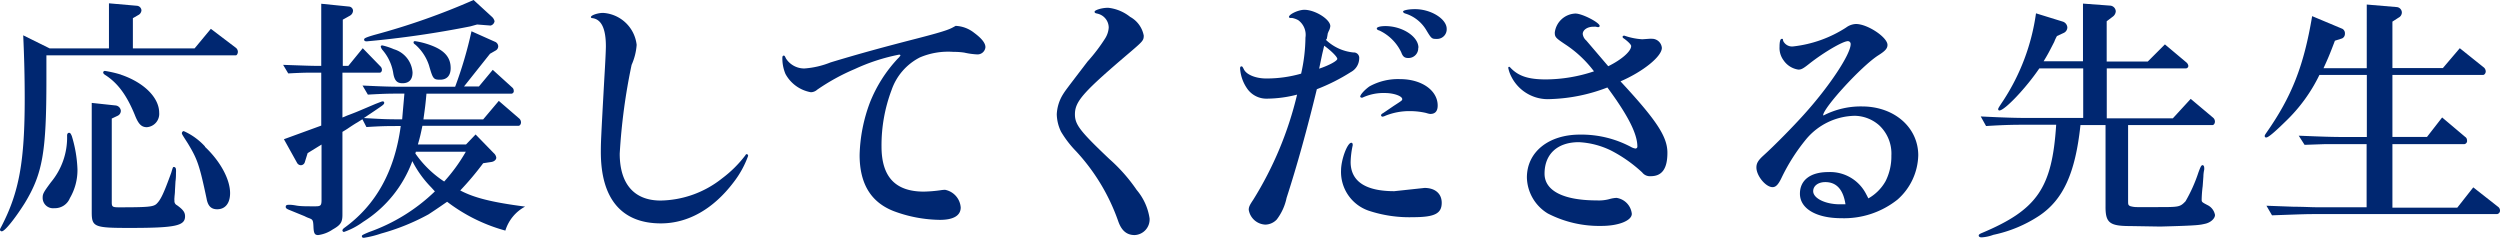 <svg xmlns="http://www.w3.org/2000/svg" width="346.93" height="32.97" viewBox="0 0 346.93 32.97"><defs><style>.a{fill:#002771;}</style></defs><title>suppoters_title</title><path class="a" d="M6.44,11c0,10.11-.52,13.09-3,17.18C2.07,30.35.67,32.1.25,32.1A.24.24,0,0,1,0,31.89c0-.07,0-.11.21-.49,2.45-4.73,3.22-9,3.22-17.75,0-2.87-.07-5.81-.21-8.75L6.9,6.72h8.22V.46L19,.8a.68.68,0,0,1,.63.63.8.8,0,0,1-.46.67l-.73.42v4.2H27L29.26,4l3.47,2.63a.73.73,0,0,1,.28.56c0,.24-.14.49-.28.49H6.44Zm3.5,7.8a17.83,17.83,0,0,1,.81,4.69,7.72,7.72,0,0,1-1.05,4,2.24,2.24,0,0,1-2.17,1.4,1.44,1.44,0,0,1-1.61-1.47c0-.52.14-.77,1.15-2.13a9.7,9.7,0,0,0,2.24-6.48c0-.24.11-.38.28-.38S9.84,18.59,9.94,18.83ZM16,14.63a.82.82,0,0,1,.77.74.77.77,0,0,1-.45.7l-.81.38V28.07c0,.63.11.7,1,.7,4,0,4.73-.07,5.18-.45.6-.56,1-1.4,2.07-4.34.24-.81.24-.81.38-.81s.28.14.28.35a2.76,2.76,0,0,1,0,.46c0,.31,0,.73-.07,1.22l-.07,1.23c0,.42-.07.77-.07,1a1.72,1.72,0,0,0,0,.42.62.62,0,0,0,.35.63c.88.63,1.12,1,1.12,1.54,0,1.33-1.36,1.61-7.73,1.61-4.9,0-5.22-.14-5.22-2.21V14.28Zm.77-4.27c3.22,1.09,5.32,3.19,5.32,5.29a1.85,1.85,0,0,1-1.71,2c-.77,0-1.19-.46-1.68-1.72-1.12-2.73-2.35-4.37-4-5.46-.28-.17-.38-.28-.38-.42a.23.23,0,0,1,.24-.21A16.12,16.12,0,0,1,16.8,10.36Zm11.66,10c2.13,2,3.5,4.51,3.5,6.44,0,1.4-.67,2.24-1.79,2.24-.84,0-1.29-.46-1.47-1.47-1-4.73-1.29-5.5-2.62-7.7-.81-1.26-.81-1.26-.81-1.4a.3.3,0,0,1,.25-.28A8.88,8.88,0,0,1,28.46,20.34Z"/><path class="a" d="M66,18.66l2.52,2.59a1,1,0,0,1,.35.63c0,.28-.28.52-.63.59l-1.19.18a41.07,41.07,0,0,1-3.18,3.78c1.89,1,4.34,1.64,9,2.24A5.66,5.66,0,0,0,70.13,32,23.52,23.52,0,0,1,62.05,28c-.42.28-1.09.77-2.59,1.75a30.54,30.54,0,0,1-6.58,2.66A13.52,13.52,0,0,1,50.5,33c-.18,0-.28-.07-.28-.21s0-.17,1-.59a25.2,25.2,0,0,0,9.13-5.64L59.84,26a14.73,14.73,0,0,1-2.62-3.64,16.8,16.8,0,0,1-6.83,8.43,10,10,0,0,1-2.66,1.4.23.23,0,0,1-.21-.21c0-.1.07-.21.25-.35,4.37-3.15,7-7.84,7.84-14.14-2,0-2.45,0-4.76.14l-.56-1.08-.67.42c-.42.24-.84.52-1.26.8-.14.11-.66.42-.84.53V29.79c0,1.05-.24,1.43-1.36,2.06a4.62,4.62,0,0,1-2,.77c-.48,0-.62-.21-.66-1.15s-.11-1-.59-1.19a4.43,4.43,0,0,1-.64-.28l-2.06-.84c-.46-.18-.56-.28-.56-.46s.1-.28.42-.28.45,0,1.08.11,1.47.1,2.66.1c.71,0,.81-.14.81-.91V20.06l-1.93,1.19-.38,1.22a.59.59,0,0,1-.56.46.63.63,0,0,1-.52-.32L39.4,19.32l5.18-1.89V10.08H44c-1.37,0-2,0-4,.11L39.29,9c2.91.1,3.82.14,4.7.14h.59V.52l3.85.39a.6.6,0,0,1,.56.56.83.83,0,0,1-.42.7l-1,.56V9.14h.77l2-2.45,2.45,2.52A.68.68,0,0,1,53,9.7c0,.21-.14.38-.28.38H47.52v6.23l.67-.28c.56-.21,1.12-.42,1.68-.66l2.24-.95c.91-.35.91-.35,1-.35a.19.19,0,0,1,.21.18c0,.14-.07.24-.31.42s-1,.7-2.52,1.71c2.52.14,2.9.18,5.32.18.14-1.68.17-1.93.31-3.57-2.2,0-2.55,0-5.07.14l-.74-1.26c3,.14,3.89.17,6.06.17h6.79a56.48,56.48,0,0,0,2.27-7.7l3.22,1.44a.72.72,0,0,1,.49.63A.67.67,0,0,1,68.8,7L68,7.46,64.39,12h2.07l1.92-2.31,2.7,2.45a.55.55,0,0,1,.21.42A.36.36,0,0,1,71,13H59.18c-.14,1.57-.18,1.82-.42,3.57h8.29L69.22,14l2.84,2.45a.73.73,0,0,1,.24.52c0,.28-.17.49-.35.49H58.62c-.28,1.33-.32,1.51-.63,2.59h6.68Zm-.73-15A136.8,136.8,0,0,1,50.88,5.74c-.24,0-.35-.1-.35-.24s0-.25,1.47-.67A95.61,95.61,0,0,0,65.72,0l2.52,2.31a1.21,1.21,0,0,1,.39.63.72.72,0,0,1-.53.6H68L66.21,3.4ZM54.66,6.83a3.62,3.62,0,0,1,2.59,3.22c0,1-.49,1.5-1.4,1.5-.73,0-1.08-.35-1.26-1.29A6.51,6.51,0,0,0,53.05,6.9a1.24,1.24,0,0,1-.21-.42c0-.11.07-.18.21-.18A8.67,8.67,0,0,1,54.66,6.83Zm5.18-.53c1.86.7,2.7,1.68,2.7,3.15,0,1.05-.53,1.61-1.47,1.61s-1-.14-1.54-2A6.52,6.52,0,0,0,57.64,6.2c-.21-.14-.25-.21-.25-.32s.07-.17.21-.17A11.18,11.18,0,0,1,59.84,6.3Zm-2.2,15a14.62,14.62,0,0,0,4,3.89,23.43,23.43,0,0,0,3-4.13H57.71Z"/><path class="a" d="M88.35,6.23A8.25,8.25,0,0,1,87.65,9,82.35,82.35,0,0,0,86,21.32c0,4.2,2,6.51,5.67,6.51a14.06,14.06,0,0,0,8.54-3.08,16.19,16.19,0,0,0,3.22-3.19c.07-.14.14-.17.21-.17s.18.1.18.24a13.32,13.32,0,0,1-2,3.64C99,29,95.49,31,91.71,31c-5.46,0-8.33-3.43-8.33-9.9,0-1.26,0-1.51.49-10.33.14-2.27.21-3.88.21-4.34,0-2.48-.63-3.78-1.92-3.92A.16.16,0,0,1,82,2.38c0-.28,1-.59,1.68-.59A5,5,0,0,1,88.35,6.23Z"/><path class="a" d="M135.18,4.55c1,.74,1.57,1.4,1.57,2a1.1,1.1,0,0,1-1.15,1,10.28,10.28,0,0,1-1.79-.25,9.49,9.49,0,0,0-1.5-.1,10,10,0,0,0-4.66.77,8,8,0,0,0-3.92,4.51,21.73,21.73,0,0,0-1.4,7.84c0,4.24,1.93,6.27,5.88,6.27a19.14,19.14,0,0,0,2.24-.18,5.22,5.22,0,0,1,.7-.07,2.69,2.69,0,0,1,2.17,2.45c0,1.12-1,1.72-2.87,1.72a18.83,18.83,0,0,1-6.37-1.19c-3.22-1.23-4.79-3.82-4.79-7.81a22.18,22.18,0,0,1,1.43-7.28,19.3,19.3,0,0,1,3.89-6.12,1.85,1.85,0,0,0,.35-.42c0-.07-.11-.11-.18-.11a26.75,26.75,0,0,0-6.16,2,29,29,0,0,0-5.22,2.87,1.36,1.36,0,0,1-.87.35A5,5,0,0,1,109,10.26,5.58,5.58,0,0,1,108.57,8c0-.18.07-.28.18-.28s.14,0,.31.38a3,3,0,0,0,2.59,1.4,12,12,0,0,0,3.61-.84c4.16-1.26,7.53-2.17,12-3.32s4.59-1.33,5.36-1.75A4.43,4.43,0,0,1,135.18,4.55Z"/><path class="a" d="M156.83,2.34a3.75,3.75,0,0,1,1.89,2.6c0,.66-.14.8-1.82,2.24-6.54,5.56-7.73,6.86-7.73,8.68,0,1.43.7,2.34,4.76,6.19a23.12,23.12,0,0,1,3.81,4.31,7.91,7.91,0,0,1,1.79,3.95,2.17,2.17,0,0,1-2.07,2.31c-1.12,0-1.85-.63-2.31-2A27.72,27.72,0,0,0,149.34,21a14.43,14.43,0,0,1-2.1-2.73,5.82,5.82,0,0,1-.59-2.41,5.75,5.75,0,0,1,.84-2.73c.35-.56.35-.56,3.43-4.59a23.87,23.87,0,0,0,2.45-3.22,3.21,3.21,0,0,0,.49-1.5,2,2,0,0,0-1.58-1.93c-.31-.07-.38-.1-.38-.28s.91-.53,1.89-.53A5.89,5.89,0,0,1,156.83,2.34Z"/><path class="a" d="M184,5.53a6.41,6.41,0,0,0,3.82,1.75.75.75,0,0,1,.8.84A2.18,2.18,0,0,1,187.46,10a26.54,26.54,0,0,1-4.72,2.38c-1.37,5.64-2.73,10.54-4.2,15.09a7.4,7.4,0,0,1-1.37,3,2.24,2.24,0,0,1-1.57.7,2.44,2.44,0,0,1-2.31-2.06c0-.39.14-.67.63-1.4A49,49,0,0,0,180,13.13a17.06,17.06,0,0,1-4.16.56,3.25,3.25,0,0,1-2.7-1.3,5.5,5.5,0,0,1-1.05-2.9c0-.18.07-.28.18-.28s.14,0,.35.42c.35.73,1.64,1.26,3.08,1.26a17.33,17.33,0,0,0,4.86-.67,23.33,23.33,0,0,0,.6-5,2.51,2.51,0,0,0-1-2.42,2.87,2.87,0,0,0-.87-.31h-.07a.25.25,0,0,1-.14,0c-.11,0-.21-.06-.21-.13,0-.39,1.33-1,2.13-1,1.51,0,3.61,1.33,3.61,2.27a1.82,1.82,0,0,1-.21.67c-.07.14-.11.28-.14.32l-.07.42-.07.35Zm-.52,2-.42,2c1.36-.45,2.52-1.08,2.52-1.36s-.84-1.12-1.82-1.83Zm14.21,18.55c1.47,0,2.38.8,2.38,2.06,0,1.51-1,2-4,2a17.88,17.88,0,0,1-6.16-.91,5.68,5.68,0,0,1-3.81-5.57c0-1.5.87-3.85,1.43-3.85a.2.2,0,0,1,.18.21.35.35,0,0,1,0,.18,12.15,12.15,0,0,0-.28,2.27c0,2.7,2.07,4.06,6.06,4.06Zm-8.65-12.53a.13.13,0,0,1-.1,0c-.07,0-.18-.07-.18-.14,0-.28.67-1,1.3-1.43a8.18,8.18,0,0,1,4.23-1c3,0,5.22,1.57,5.22,3.67,0,.77-.35,1.16-1,1.16-.07,0-.18,0-.63-.14a10,10,0,0,0-2.17-.25,8.92,8.92,0,0,0-3.43.63,1.36,1.36,0,0,1-.42.14.22.22,0,0,1-.21-.17c0-.11.07-.21.28-.32l1.47-1c1.19-.77,1.19-.77,1.19-.95,0-.42-1.19-.84-2.38-.84A6.87,6.87,0,0,0,189.07,13.55Zm7.77-6.93a1.35,1.35,0,0,1-1.36,1.43c-.53,0-.77-.17-1-.8a6.36,6.36,0,0,0-3-3c-.32-.1-.39-.18-.39-.31s.32-.32,1.23-.32C194.64,3.64,196.84,5.08,196.84,6.62ZM200.76,4a1.33,1.33,0,0,1-1.36,1.4c-.7,0-.74,0-1.47-1.22a5.19,5.19,0,0,0-2.84-2.28c-.28-.07-.38-.18-.38-.31s.63-.32,1.64-.32C198.56,1.26,200.76,2.62,200.76,4Z"/><path class="a" d="M221.11,3.71c-.84,0-1.47.46-1.47,1a1.41,1.41,0,0,0,.49.91l3.05,3.57c1.85-.91,3.18-2.07,3.18-2.8,0-.18-.35-.56-.94-1-.18-.11-.25-.18-.25-.28a.16.16,0,0,1,.14-.15.23.23,0,0,1,.14,0,9.33,9.33,0,0,0,2.45.49l1-.07a1.44,1.44,0,0,1,.32,0,1.38,1.38,0,0,1,1.4,1.26c0,1.19-2.59,3.29-5.74,4.65,5,5.39,6.51,7.67,6.51,9.91s-.77,3.25-2.31,3.25a1.35,1.35,0,0,1-1.19-.52,19.35,19.35,0,0,0-4.34-3.05,11.41,11.41,0,0,0-4.45-1.15c-3,0-4.76,1.68-4.76,4.37,0,2.38,2.63,3.71,7.25,3.71a5.57,5.57,0,0,0,1.85-.21,4.24,4.24,0,0,1,.88-.14,2.49,2.49,0,0,1,2.13,2.21c0,.94-1.82,1.68-4.2,1.68a15.56,15.56,0,0,1-7.45-1.72,6,6,0,0,1-2.91-5c0-3.53,3-5.95,7.35-5.95a14.63,14.63,0,0,1,7.11,1.72,1.72,1.72,0,0,0,.59.21.26.26,0,0,0,.28-.28c0-1.75-1.29-4.31-4.16-8.19a23.81,23.81,0,0,1-7.88,1.61,5.67,5.67,0,0,1-5.43-3.08,4.61,4.61,0,0,1-.45-1.26.16.16,0,0,1,.1-.14.19.19,0,0,1,.18.1c1.12,1.19,2.49,1.65,4.94,1.65a21.33,21.33,0,0,0,6.68-1.12,15.88,15.88,0,0,0-4-3.75c-1.3-.87-1.44-1-1.44-1.64a3,3,0,0,1,2.87-2.63c.95,0,3.36,1.26,3.36,1.72,0,.1-.1.17-.24.17l-.35-.07Z"/><path class="a" d="M261.67,25.13a7.65,7.65,0,0,0,.8-3.53,5.37,5.37,0,0,0-1.68-4.2,5.24,5.24,0,0,0-3.39-1.33,9,9,0,0,0-6.76,3.25,26.44,26.44,0,0,0-3.36,5.25c-.49,1.05-.84,1.4-1.3,1.4-.94,0-2.24-1.57-2.24-2.73,0-.59.25-1,1-1.68,1.51-1.36,4.1-4,5.6-5.67,3.51-3.88,6.48-8.36,6.48-9.77a.39.39,0,0,0-.38-.41c-.7,0-3.33,1.54-5.33,3.11-.87.7-1.15.84-1.54.84a3,3,0,0,1-2.06-1.29,2.87,2.87,0,0,1-.56-1.86c0-.73.1-1.12.31-1.12s.11,0,.21.32a1.37,1.37,0,0,0,1.4.73,17,17,0,0,0,7.32-2.62,2.43,2.43,0,0,1,1.37-.49c1.61,0,4.37,1.85,4.37,2.9,0,.49-.31.84-1.26,1.44C258.31,9.17,253,15,253,16A.07.07,0,0,0,253,16a.12.12,0,0,0,.1,0,11.26,11.26,0,0,1,5.29-1.23c4.48,0,7.81,2.91,7.81,6.79a8.45,8.45,0,0,1-2.87,6.13,11.91,11.91,0,0,1-7.81,2.59c-3.47,0-5.74-1.33-5.74-3.4,0-1.89,1.47-3,3.92-3A5.6,5.6,0,0,1,259,27c.07.11.14.28.28.53A6.28,6.28,0,0,0,261.67,25.13Zm-8.37.14c-1,0-1.68.53-1.68,1.26,0,1,1.71,1.82,3.68,1.82.07,0,.35,0,.8,0C255.79,26.29,254.84,25.27,253.3,25.27Z"/><path class="a" d="M288.71,17.36C288,24,286.33,27.69,283,29.93a18.39,18.39,0,0,1-6.38,2.66,5.62,5.62,0,0,1-1.64.35c-.25,0-.39-.11-.39-.25s.14-.24.49-.38c7.64-3.22,9.7-6.23,10.26-15h-3.57c-2.1,0-3.29,0-6.16.18l-.74-1.33c3.43.17,4.91.21,6.9.21h7.32V9.49H283c-1.82,2.69-4.8,5.84-5.54,5.84a.16.16,0,0,1-.17-.17c0-.11,0-.14.7-1.19a29.54,29.54,0,0,0,4.55-12.12L286.26,3a.91.91,0,0,1,.63.81.86.86,0,0,1-.53.77l-.91.42a5.46,5.46,0,0,0-.38.81c-.84,1.64-.88,1.71-1.47,2.69h5.46v-8l3.78.28a.84.84,0,0,1,.77.78,1,1,0,0,1-.35.7l-.91.69V8.54h5.7l2.38-2.38,3,2.52a.76.76,0,0,1,.25.46.35.35,0,0,1-.32.35h-11v6.93h9.17l2.48-2.7,3.08,2.59a.72.72,0,0,1,.28.56c0,.28-.17.49-.35.49H295.32v10.5c0,.49,0,.6.28.74a3.28,3.28,0,0,0,1,.14h2.69c3.12,0,3.22,0,4-.81a21,21,0,0,0,1.79-4c.31-.84.38-.94.52-1s.28.11.28.32a1.36,1.36,0,0,1,0,.31,4.51,4.51,0,0,0-.11.91l-.1,1.37a17.26,17.26,0,0,0-.14,1.82c0,.38,0,.38.94.87a1.9,1.9,0,0,1,.91,1.3c0,.49-.59,1.05-1.36,1.22s-.88.25-6.23.39l-4.2-.07c-2.91,0-3.43-.49-3.4-2.84V17.36Z"/><path class="a" d="M321.87,10.4a22.48,22.48,0,0,1-4.72,6.47c-1.54,1.51-2.38,2.21-2.66,2.21a.19.19,0,0,1-.21-.21c0-.11.07-.21.24-.46,3.5-5,5.18-9.24,6.34-16.17L325.06,4a.71.71,0,0,1,.35.67.7.7,0,0,1-.39.66l-1,.32c-.67,1.78-.95,2.45-1.58,3.81h6V.63l4.13.35a.77.77,0,0,1,.74.77.81.81,0,0,1-.46.7L332,3V9.45h7l2.35-2.76,3.36,2.69a.75.75,0,0,1,.24.53c0,.24-.17.49-.38.49H332V19h4.8l2.1-2.7L342.1,19a.54.54,0,0,1,.25.45A.45.45,0,0,1,342,20H332v8.82h9L343.22,26l3.43,2.69a.65.65,0,0,1,.28.49.48.48,0,0,1-.42.53H321.42c-1.33,0-1.33,0-6.13.17l-.77-1.33,3.82.14c1.29,0,2.38.07,3.08.07h7V20h-3.39c-.49,0-1.37,0-2.35,0l-2.87.1L319,18.83c3.4.14,4.69.18,6.06.18h3.39V10.4Z"/></svg>